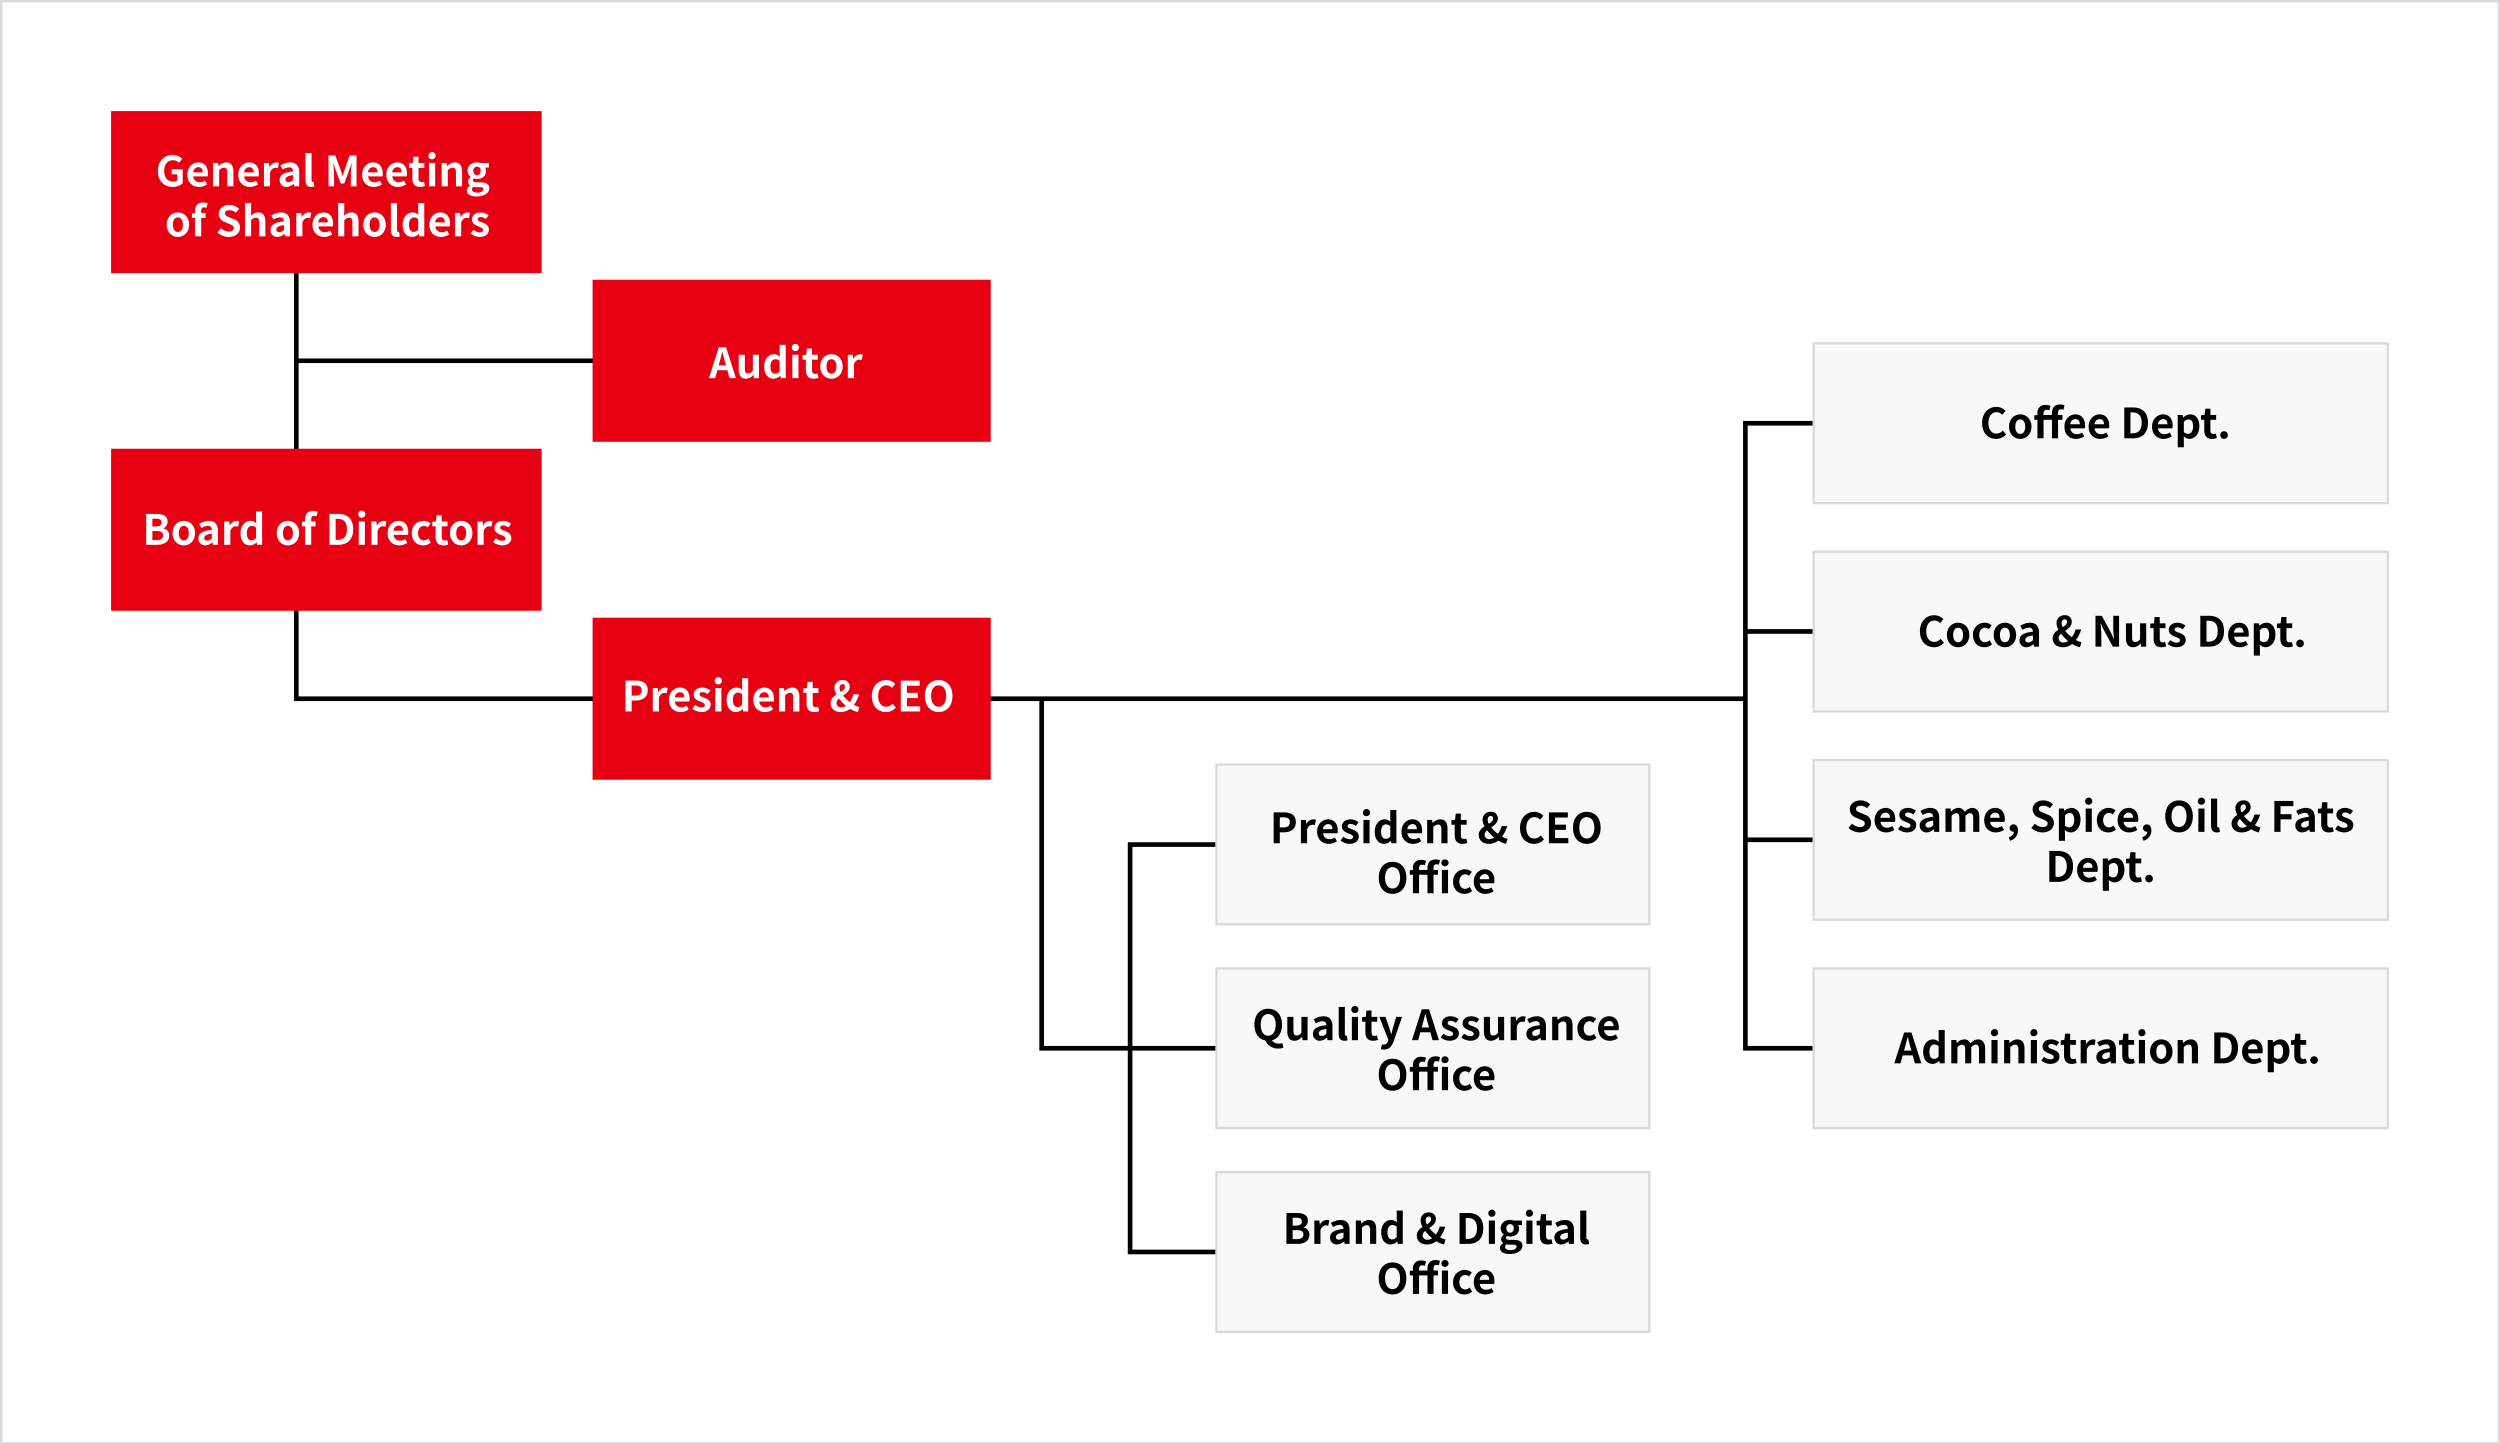 <svg xmlns="http://www.w3.org/2000/svg" width="1080" height="624" viewBox="0 0 1080 624"><defs><clipPath id="a"><path fill="none" d="M0 0h984v527.849H0z"/></clipPath></defs><g fill="#fff" stroke="#d9d9d9"><path d="M0 0h1080v624H0z" stroke="none"/><path fill="none" d="M.5.5h1079v623H.5z"/></g><path fill="none" stroke="#000" stroke-miterlimit="10" stroke-width="2" d="M306 155.849H127m1-86v232h626m86.9 151H754v-270h85.558M450 301.849v151h117m187-90.057h85.557m-85.557-90h85.557"/><path fill="#e70012" d="M48 48h186v69.999H48z"/><g clip-path="url(#a)" fill="#fff" transform="translate(48 48)"><path d="M20.215 25.9c0-4.393 2.845-6.968 6.392-6.968a5.606 5.606 0 0 1 4.123 1.708l-1.4 1.693a3.571 3.571 0 0 0-2.63-1.117c-2.213 0-3.762 1.729-3.762 4.591 0 2.9 1.332 4.646 3.961 4.646a2.667 2.667 0 0 0 1.656-.5V27.32h-2.362v-2.179h4.735v6.014a6.27 6.27 0 0 1-4.321 1.6c-3.62 0-6.392-2.412-6.392-6.86m12.725 1.569c0-3.259 2.305-5.294 4.7-5.294 2.773 0 4.214 2.035 4.214 4.808a4.965 4.965 0 0 1-.127 1.224h-6.211a2.648 2.648 0 0 0 2.79 2.521 4.152 4.152 0 0 0 2.268-.7l.9 1.62a6.344 6.344 0 0 1-3.511 1.116c-2.827 0-5.024-1.963-5.024-5.293m6.644-1.026c0-1.351-.611-2.215-1.908-2.215a2.268 2.268 0 0 0-2.2 2.215Zm4.445-4.017h2.161l.2 1.332h.054a4.646 4.646 0 0 1 3.277-1.584c2.178 0 3.115 1.513 3.115 4.051v6.284h-2.649v-5.96c0-1.566-.432-2.106-1.423-2.106a2.834 2.834 0 0 0-2.088 1.134v6.932h-2.647Zm10.907 5.041c0-3.259 2.305-5.294 4.7-5.294 2.772 0 4.213 2.035 4.213 4.808a4.975 4.975 0 0 1-.126 1.224h-6.211a2.649 2.649 0 0 0 2.789 2.521 4.155 4.155 0 0 0 2.268-.7l.9 1.62a6.344 6.344 0 0 1-3.511 1.116c-2.827 0-5.025-1.963-5.025-5.293m6.645-1.026c0-1.351-.612-2.215-1.908-2.215a2.269 2.269 0 0 0-2.2 2.215Zm4.447-4.017h2.16l.2 1.782h.054a3.493 3.493 0 0 1 2.862-2.034 2.857 2.857 0 0 1 1.189.216l-.45 2.287a3.378 3.378 0 0 0-1.063-.162c-.792 0-1.746.521-2.305 1.98v6.014h-2.647Zm6.787 7.346c0-2.161 1.746-3.3 5.815-3.727-.054-.991-.486-1.747-1.729-1.747a5.7 5.7 0 0 0-2.773.955l-.954-1.75a8.048 8.048 0 0 1 4.214-1.332c2.556 0 3.871 1.53 3.871 4.447v5.888h-2.161l-.18-1.08h-.072a4.747 4.747 0 0 1-3.042 1.335 2.864 2.864 0 0 1-2.988-2.989m5.815-.072v-2.035c-2.467.306-3.295.99-3.295 1.89 0 .793.558 1.135 1.332 1.135a2.739 2.739 0 0 0 1.963-.99m5.325-.018V18.138H86.6v11.649c0 .613.271.811.523.811a1.5 1.5 0 0 0 .36-.036l.324 1.962a3.519 3.519 0 0 1-1.369.234c-1.836 0-2.484-1.206-2.484-3.079m9.97-10.515h2.953l2.269 6.248c.288.828.54 1.71.81 2.557h.09c.288-.847.522-1.729.81-2.557l2.214-6.248h2.954v13.342h-2.431v-5.564c0-1.26.2-3.115.342-4.376h-.09l-1.08 3.134-2.053 5.6h-1.53l-2.071-5.6-1.062-3.134h-.072c.126 1.261.342 3.116.342 4.376v5.564h-2.395Zm14.525 8.3c0-3.259 2.305-5.294 4.7-5.294 2.773 0 4.214 2.035 4.214 4.808a4.965 4.965 0 0 1-.127 1.224h-6.211a2.648 2.648 0 0 0 2.79 2.521 4.152 4.152 0 0 0 2.268-.7l.9 1.62a6.344 6.344 0 0 1-3.511 1.116c-2.827 0-5.024-1.963-5.024-5.293m6.644-1.026c0-1.351-.611-2.215-1.908-2.215a2.268 2.268 0 0 0-2.2 2.215Zm3.815 1.024c0-3.259 2.305-5.294 4.7-5.294 2.773 0 4.214 2.035 4.214 4.808a4.965 4.965 0 0 1-.127 1.224h-6.211a2.648 2.648 0 0 0 2.79 2.521 4.152 4.152 0 0 0 2.268-.7l.9 1.62a6.344 6.344 0 0 1-3.511 1.116c-2.827 0-5.024-1.963-5.024-5.293m6.644-1.026c0-1.351-.611-2.215-1.908-2.215a2.268 2.268 0 0 0-2.2 2.215Zm4.607 2.536v-4.465h-1.423v-1.963l1.567-.126.306-2.718h2.2v2.718h2.486v2.089H132.8v4.465c0 1.152.469 1.692 1.37 1.692a2.955 2.955 0 0 0 .99-.215l.431 1.926a6.514 6.514 0 0 1-2.124.378c-2.4 0-3.313-1.53-3.313-3.781m6.969-9.632a1.542 1.542 0 1 1 1.549 1.459 1.42 1.42 0 0 1-1.549-1.459m.216 3.079h2.647v10.083h-2.647Zm5.472 0h2.16l.2 1.332h.054a4.648 4.648 0 0 1 3.277-1.584c2.178 0 3.115 1.513 3.115 4.051v6.284h-2.647v-5.96c0-1.566-.432-2.106-1.423-2.106a2.834 2.834 0 0 0-2.088 1.134v6.932h-2.646Zm10.872 11.865a2.447 2.447 0 0 1 1.44-2.087v-.092a1.909 1.909 0 0 1-.917-1.692 2.468 2.468 0 0 1 1.133-1.89v-.073a3.3 3.3 0 0 1-1.349-2.647c0-2.357 1.925-3.636 4.068-3.636a4.771 4.771 0 0 1 1.513.252h3.637v1.945H161.5a2.662 2.662 0 0 1 .451 1.53c0 2.269-1.729 3.422-3.89 3.422a4.3 4.3 0 0 1-1.3-.235 1.029 1.029 0 0 0-.432.865c0 .54.4.827 1.584.827h1.71c2.432 0 3.764.757 3.764 2.521 0 2.035-2.125 3.583-5.492 3.583-2.376 0-4.213-.809-4.213-2.593m7.166-.541c0-.718-.594-.9-1.674-.9h-1.224a5.692 5.692 0 0 1-1.4-.144 1.489 1.489 0 0 0-.648 1.17c0 .847.936 1.333 2.394 1.333 1.513 0 2.557-.667 2.557-1.46m-1.206-7.94a1.6 1.6 0 1 0-3.169 0c0 1.207.7 1.874 1.584 1.874s1.585-.667 1.585-1.874M24.012 49.064c0-3.35 2.323-5.294 4.843-5.294s4.845 1.944 4.845 5.294-2.323 5.293-4.844 5.293-4.843-1.944-4.843-5.293m6.986 0c0-1.891-.774-3.134-2.143-3.134s-2.142 1.243-2.142 3.134c0 1.908.774 3.133 2.142 3.133S31 50.972 31 49.064m5.271-2.953h-1.352v-1.963l1.352-.108v-.828c0-2.107.972-3.727 3.511-3.727a5.751 5.751 0 0 1 1.908.342l-.49 1.963a2.855 2.855 0 0 0-1.063-.216c-.792 0-1.224.468-1.224 1.584v.864h1.89v2.089h-1.89V54.1h-2.642Zm9.666 6.302 1.529-1.837a5.239 5.239 0 0 0 3.385 1.477c1.387 0 2.125-.594 2.125-1.531 0-.99-.81-1.3-2-1.8l-1.782-.756a3.861 3.861 0 0 1-2.7-3.583c0-2.179 1.909-3.854 4.61-3.854a5.913 5.913 0 0 1 4.177 1.711l-1.35 1.674a4.255 4.255 0 0 0-2.827-1.1c-1.171 0-1.909.522-1.909 1.4 0 .954.937 1.3 2.07 1.746l1.748.738a3.681 3.681 0 0 1 2.682 3.619c0 2.179-1.819 4.033-4.9 4.033a7.1 7.1 0 0 1-4.861-1.944m11.9-12.669h2.647v3.619l-.126 1.891a4.584 4.584 0 0 1 3.169-1.477c2.178 0 3.115 1.513 3.115 4.051V54.1h-2.647v-5.96c0-1.566-.432-2.106-1.423-2.106a2.833 2.833 0 0 0-2.088 1.135V54.1h-2.647Zm11.017 11.632c0-2.161 1.746-3.3 5.815-3.727-.054-.991-.486-1.747-1.729-1.747a5.7 5.7 0 0 0-2.773.955l-.954-1.75a8.048 8.048 0 0 1 4.214-1.332c2.556 0 3.871 1.53 3.871 4.447v5.888h-2.161l-.18-1.08h-.072a4.747 4.747 0 0 1-3.043 1.332 2.864 2.864 0 0 1-2.988-2.989m5.815-.072v-2.032c-2.467.306-3.295.99-3.295 1.89 0 .793.558 1.135 1.332 1.135a2.739 2.739 0 0 0 1.963-.99m5.326-7.275h2.16l.2 1.782h.048a3.493 3.493 0 0 1 2.863-2.034 2.857 2.857 0 0 1 1.189.216l-.45 2.287a3.378 3.378 0 0 0-1.063-.162c-.792 0-1.746.521-2.305 1.98V54.1h-2.642Zm7.001 5.042c0-3.259 2.305-5.294 4.7-5.294 2.772 0 4.213 2.035 4.213 4.808a4.975 4.975 0 0 1-.126 1.224h-6.211a2.649 2.649 0 0 0 2.791 2.521 4.155 4.155 0 0 0 2.268-.7l.9 1.62a6.344 6.344 0 0 1-3.511 1.116c-2.827 0-5.025-1.963-5.025-5.293m6.645-1.026c0-1.351-.612-2.215-1.908-2.215a2.269 2.269 0 0 0-2.2 2.215Zm4.445-8.303h2.646v3.619l-.125 1.891a4.584 4.584 0 0 1 3.168-1.477c2.179 0 3.116 1.513 3.116 4.051V54.1h-2.648v-5.96c0-1.566-.431-2.106-1.422-2.106a2.834 2.834 0 0 0-2.089 1.135V54.1h-2.646Zm10.89 9.327c0-3.35 2.322-5.294 4.843-5.294s4.843 1.944 4.843 5.294-2.322 5.293-4.843 5.293-4.843-1.944-4.843-5.293m6.986 0c0-1.891-.774-3.134-2.143-3.134s-2.142 1.243-2.142 3.134c0 1.908.773 3.133 2.142 3.133s2.143-1.225 2.143-3.133m4.912 2.214V39.737h2.646v11.649c0 .613.271.811.523.811a1.5 1.5 0 0 0 .36-.036l.324 1.962a3.519 3.519 0 0 1-1.369.234c-1.836 0-2.484-1.206-2.484-3.079m5.094-2.213c0-3.278 2.052-5.294 4.231-5.294a3.47 3.47 0 0 1 2.557 1.1l-.09-1.585v-3.548h2.628v14.368h-2.143l-.2-1.044h-.072a4.188 4.188 0 0 1-2.791 1.3c-2.5 0-4.123-1.981-4.123-5.293m6.7 2.07v-4.43a2.725 2.725 0 0 0-1.891-.756c-1.134 0-2.088 1.081-2.088 3.1 0 2.089.755 3.133 2.088 3.133a2.3 2.3 0 0 0 1.891-1.044m4.839-2.078c0-3.259 2.3-5.294 4.7-5.294 2.772 0 4.213 2.035 4.213 4.808a4.974 4.974 0 0 1-.126 1.224h-6.212a2.649 2.649 0 0 0 2.791 2.521 4.155 4.155 0 0 0 2.268-.7l.9 1.62a6.344 6.344 0 0 1-3.511 1.116c-2.827 0-5.025-1.963-5.025-5.293m6.645-1.026c0-1.351-.612-2.215-1.908-2.215a2.269 2.269 0 0 0-2.2 2.215Zm4.447-4.018h2.16l.2 1.782h.05a3.493 3.493 0 0 1 2.863-2.034 2.857 2.857 0 0 1 1.189.216l-.45 2.287a3.378 3.378 0 0 0-1.063-.162c-.792 0-1.746.521-2.305 1.98V54.1h-2.644Zm6.749 8.913 1.206-1.657a4.379 4.379 0 0 0 2.7 1.1c1.009 0 1.458-.431 1.458-1.062 0-.756-1.044-1.1-2.106-1.513-1.279-.485-2.7-1.26-2.7-2.952 0-1.8 1.458-3.079 3.762-3.079a5.588 5.588 0 0 1 3.421 1.242l-1.188 1.6a3.747 3.747 0 0 0-2.16-.865c-.918 0-1.351.4-1.351.973 0 .738.936 1.008 2 1.4 1.332.5 2.809 1.17 2.809 3.043 0 1.765-1.387 3.187-4.016 3.187a6.4 6.4 0 0 1-3.835-1.422"/></g><path fill="#e70012" d="M48 193.85h186v69.999H48z"/><g clip-path="url(#a)" fill="#fff" transform="translate(48 48)"><path d="M15.157 174.013h4.412c2.736 0 4.825.81 4.825 3.295a3.025 3.025 0 0 1-1.819 2.881v.09a3.028 3.028 0 0 1 2.5 3.151c0 2.683-2.233 3.925-5.168 3.925h-4.75Zm4.213 5.437c1.693 0 2.431-.684 2.431-1.746 0-1.171-.792-1.638-2.4-1.638h-1.579v3.384Zm.306 5.852c1.819 0 2.81-.648 2.81-2.034 0-1.3-.973-1.855-2.81-1.855h-1.854v3.887Zm6.893-2.988c0-3.35 2.322-5.294 4.843-5.294s4.843 1.944 4.843 5.294-2.322 5.293-4.843 5.293-4.843-1.944-4.843-5.293m6.986 0c0-1.891-.774-3.134-2.143-3.134s-2.142 1.243-2.142 3.134c0 1.908.773 3.133 2.142 3.133s2.143-1.225 2.143-3.133m4.156 2.304c0-2.161 1.746-3.3 5.815-3.727-.054-.991-.486-1.747-1.729-1.747a5.7 5.7 0 0 0-2.773.955l-.954-1.747a8.048 8.048 0 0 1 4.214-1.332c2.556 0 3.871 1.53 3.871 4.447v5.888h-2.161l-.18-1.08h-.072a4.747 4.747 0 0 1-3.043 1.332 2.864 2.864 0 0 1-2.988-2.989m5.815-.072v-2.035c-2.467.306-3.3.99-3.3 1.89 0 .793.558 1.135 1.332 1.135a2.739 2.739 0 0 0 1.963-.99m5.332-7.274h2.16l.2 1.782h.054a3.493 3.493 0 0 1 2.863-2.034 2.854 2.854 0 0 1 1.189.216l-.449 2.287a3.382 3.382 0 0 0-1.063-.162c-.793 0-1.747.521-2.305 1.98v6.014h-2.649Zm7.055 5.042c0-3.278 2.052-5.294 4.231-5.294a3.47 3.47 0 0 1 2.557 1.1l-.09-1.585v-3.546h2.628v14.368h-2.143l-.2-1.044h-.072a4.188 4.188 0 0 1-2.791 1.3c-2.5 0-4.123-1.981-4.123-5.293m6.7 2.07v-4.43a2.725 2.725 0 0 0-1.891-.756c-1.134 0-2.088 1.081-2.088 3.1 0 2.089.755 3.133 2.088 3.133a2.3 2.3 0 0 0 1.891-1.044m8.927-2.079c0-3.35 2.323-5.294 4.843-5.294s4.844 1.944 4.844 5.294-2.323 5.293-4.844 5.293-4.843-1.944-4.843-5.293m6.986 0c0-1.891-.774-3.134-2.143-3.134s-2.142 1.243-2.142 3.134c0 1.908.774 3.133 2.142 3.133s2.143-1.225 2.143-3.133m5.272-2.953h-1.351V177.4l1.351-.108v-.828c0-2.107.973-3.727 3.512-3.727a5.756 5.756 0 0 1 1.908.342l-.486 1.963a2.855 2.855 0 0 0-1.063-.216c-.792 0-1.224.468-1.224 1.584v.864h1.89v2.089h-1.89v7.994H83.79Zm10.548-5.348h3.655c4.069 0 6.59 2.124 6.59 6.626 0 4.483-2.521 6.716-6.446 6.716h-3.8Zm3.493 11.2c2.484 0 4.033-1.332 4.033-4.573 0-3.259-1.549-4.484-4.033-4.484H97v9.057Zm8.927-11.02a1.541 1.541 0 1 1 1.548 1.459 1.42 1.42 0 0 1-1.548-1.459m.216 3.079h2.646v10.083h-2.646Zm5.471 0h2.16l.2 1.782h.054a3.493 3.493 0 0 1 2.863-2.034 2.857 2.857 0 0 1 1.189.216l-.45 2.287a3.378 3.378 0 0 0-1.063-.162c-.792 0-1.746.521-2.305 1.98v6.014h-2.646Zm7.001 5.042c0-3.259 2.305-5.294 4.7-5.294 2.772 0 4.213 2.035 4.213 4.808a4.974 4.974 0 0 1-.126 1.224h-6.212a2.649 2.649 0 0 0 2.791 2.521 4.155 4.155 0 0 0 2.268-.7l.9 1.62a6.344 6.344 0 0 1-3.511 1.116c-2.827 0-5.025-1.963-5.025-5.293m6.645-1.026c0-1.351-.612-2.215-1.908-2.215a2.269 2.269 0 0 0-2.2 2.215Zm3.811 1.024a5.029 5.029 0 0 1 5.15-5.294 4.407 4.407 0 0 1 2.935 1.116l-1.261 1.711a2.294 2.294 0 0 0-1.53-.667c-1.549 0-2.593 1.243-2.593 3.134 0 1.908 1.063 3.133 2.5 3.133a3.136 3.136 0 0 0 1.963-.811l1.062 1.746a5.078 5.078 0 0 1-3.313 1.225c-2.791 0-4.916-1.944-4.916-5.293m10.286 1.512v-4.465h-1.422V177.4l1.567-.126.3-2.718h2.2v2.718h2.485v2.089h-2.483v4.465c0 1.152.468 1.692 1.369 1.692a2.944 2.944 0 0 0 .99-.215l.432 1.926a6.526 6.526 0 0 1-2.125.378c-2.394 0-3.313-1.53-3.313-3.781m6.21-1.514c0-3.35 2.323-5.294 4.843-5.294s4.844 1.944 4.844 5.294-2.323 5.293-4.844 5.293-4.843-1.944-4.843-5.293m6.986 0c0-1.891-.774-3.134-2.143-3.134s-2.142 1.243-2.142 3.134c0 1.908.774 3.133 2.142 3.133s2.143-1.225 2.143-3.133m4.912-5.042h2.161l.2 1.782h.054a3.492 3.492 0 0 1 2.862-2.034 2.854 2.854 0 0 1 1.189.216l-.45 2.287a3.367 3.367 0 0 0-1.062-.162c-.793 0-1.747.521-2.3 1.98v6.014h-2.647Zm6.75 8.913 1.206-1.657a4.379 4.379 0 0 0 2.7 1.1c1.008 0 1.458-.431 1.458-1.062 0-.756-1.044-1.1-2.106-1.513-1.279-.485-2.7-1.26-2.7-2.952 0-1.8 1.459-3.079 3.763-3.079a5.59 5.59 0 0 1 3.421 1.242l-1.188 1.6a3.752 3.752 0 0 0-2.161-.865c-.918 0-1.35.4-1.35.973 0 .738.936 1.008 2 1.4 1.332.5 2.809 1.17 2.809 3.043 0 1.765-1.386 3.187-4.015 3.187a6.394 6.394 0 0 1-3.835-1.422"/></g><path fill="#e70012" d="M256 120.849h172v70H256z"/><g clip-path="url(#a)" fill="#fff" transform="translate(48 48)"><path d="M262.522 102.013h3.133l4.285 13.342h-2.79l-.937-3.421h-4.321l-.937 3.421h-2.7Zm-.054 7.851h3.169l-.4-1.459c-.414-1.387-.774-2.917-1.152-4.357H264a95.985 95.985 0 0 1-1.134 4.357Zm8.657 1.71v-6.3h2.646v5.96c0 1.548.433 2.107 1.406 2.107a2.43 2.43 0 0 0 2.052-1.261v-6.806h2.647v10.083h-2.161l-.2-1.44h-.072a4.046 4.046 0 0 1-3.205 1.692c-2.178 0-3.115-1.512-3.115-4.033m11-1.262c0-3.278 2.052-5.294 4.231-5.294a3.47 3.47 0 0 1 2.557 1.1l-.09-1.585v-3.546h2.628v14.368h-2.143l-.2-1.044h-.072a4.188 4.188 0 0 1-2.791 1.3c-2.5 0-4.123-1.981-4.123-5.293m6.7 2.07v-4.43a2.725 2.725 0 0 0-1.891-.756c-1.134 0-2.088 1.081-2.088 3.1 0 2.089.755 3.133 2.088 3.133a2.3 2.3 0 0 0 1.891-1.044m5.255-10.2a1.541 1.541 0 1 1 1.548 1.459 1.42 1.42 0 0 1-1.548-1.459m.216 3.079h2.646v10.083h-2.646Zm5.85 6.554v-4.465h-1.423V105.4l1.567-.126.306-2.718h2.2v2.718h2.486v2.089h-2.486v4.465c0 1.152.469 1.692 1.37 1.692a2.955 2.955 0 0 0 .99-.215l.431 1.926a6.514 6.514 0 0 1-2.124.378c-2.4 0-3.313-1.53-3.313-3.781m6.205-1.514c0-3.35 2.323-5.294 4.843-5.294s4.844 1.944 4.844 5.294-2.323 5.293-4.844 5.293-4.843-1.944-4.843-5.293m6.986 0c0-1.891-.774-3.134-2.143-3.134s-2.142 1.243-2.142 3.134c0 1.908.774 3.133 2.142 3.133s2.143-1.225 2.143-3.133m4.912-5.042h2.161l.2 1.782h.054a3.492 3.492 0 0 1 2.862-2.034 2.853 2.853 0 0 1 1.189.216l-.45 2.287a3.367 3.367 0 0 0-1.062-.162c-.793 0-1.747.521-2.305 1.98v6.014h-2.647Z"/></g><path fill="#e70012" d="M256 266.849h172v70H256z"/><g clip-path="url(#a)" fill="#fff" transform="translate(48 48)"><path d="M222.211 246.013h4.375c2.954 0 5.222 1.044 5.222 4.195 0 3.043-2.287 4.411-5.148 4.411h-1.785v4.736h-2.664Zm4.268 6.5c1.836 0 2.718-.774 2.718-2.305 0-1.549-.972-2.071-2.809-2.071h-1.513v4.376Zm7.521-3.241h2.161l.2 1.782h.054a3.492 3.492 0 0 1 2.862-2.034 2.853 2.853 0 0 1 1.189.216l-.45 2.287a3.367 3.367 0 0 0-1.062-.162c-.793 0-1.747.521-2.305 1.98v6.014H234Zm7 5.042c0-3.259 2.305-5.294 4.7-5.294 2.773 0 4.214 2.035 4.214 4.808a4.966 4.966 0 0 1-.127 1.224h-6.211a2.648 2.648 0 0 0 2.79 2.521 4.152 4.152 0 0 0 2.268-.7l.9 1.62a6.344 6.344 0 0 1-3.511 1.116c-2.827 0-5.024-1.963-5.024-5.293m6.644-1.026c0-1.351-.611-2.215-1.908-2.215a2.268 2.268 0 0 0-2.2 2.215Zm3.494 4.895 1.206-1.657a4.379 4.379 0 0 0 2.7 1.1c1.009 0 1.458-.431 1.458-1.062 0-.756-1.044-1.1-2.106-1.513-1.279-.485-2.7-1.26-2.7-2.952 0-1.8 1.458-3.079 3.762-3.079a5.588 5.588 0 0 1 3.421 1.242l-1.188 1.6a3.747 3.747 0 0 0-2.16-.865c-.918 0-1.351.4-1.351.973 0 .738.936 1.008 2 1.4 1.332.5 2.809 1.17 2.809 3.043 0 1.765-1.387 3.187-4.016 3.187a6.4 6.4 0 0 1-3.835-1.422m9.648-11.987a1.541 1.541 0 1 1 1.548 1.459 1.42 1.42 0 0 1-1.548-1.459m.216 3.079h2.646v10.083H261Zm4.899 5.042c0-3.278 2.052-5.294 4.231-5.294a3.47 3.47 0 0 1 2.557 1.1l-.09-1.585v-3.546h2.628v14.368h-2.146l-.2-1.044h-.072a4.188 4.188 0 0 1-2.791 1.3c-2.5 0-4.123-1.981-4.123-5.293m6.7 2.07v-4.43a2.725 2.725 0 0 0-1.891-.756c-1.134 0-2.088 1.081-2.088 3.1 0 2.089.755 3.133 2.088 3.133a2.3 2.3 0 0 0 1.891-1.044m4.839-2.079c0-3.259 2.3-5.294 4.7-5.294 2.772 0 4.213 2.035 4.213 4.808a4.975 4.975 0 0 1-.126 1.224h-6.212a2.649 2.649 0 0 0 2.791 2.521 4.155 4.155 0 0 0 2.268-.7l.9 1.62a6.344 6.344 0 0 1-3.511 1.116c-2.827 0-5.025-1.963-5.025-5.293m6.645-1.026c0-1.351-.612-2.215-1.908-2.215a2.269 2.269 0 0 0-2.2 2.215Zm4.446-4.018h2.16l.2 1.332h.054a4.65 4.65 0 0 1 3.277-1.584c2.179 0 3.116 1.513 3.116 4.051v6.284h-2.648V253.4c0-1.566-.431-2.106-1.422-2.106a2.836 2.836 0 0 0-2.089 1.134v6.932h-2.646Zm11.917 6.554v-4.465h-1.423V249.4l1.566-.126.306-2.718h2.2v2.718h2.485v2.089h-2.485v4.465c0 1.152.468 1.692 1.369 1.692a2.955 2.955 0 0 0 .99-.215l.431 1.926a6.514 6.514 0 0 1-2.124.378c-2.394 0-3.312-1.53-3.312-3.781m10.382-.002c0-1.855 1.17-2.935 2.5-3.781a6.288 6.288 0 0 1-.847-2.881 3.331 3.331 0 0 1 3.494-3.385 2.807 2.807 0 0 1 3.1 2.9c0 1.764-1.44 2.863-2.862 3.853a16.838 16.838 0 0 0 2.881 2.773 10.031 10.031 0 0 0 1.637-3.385h2.4a14.077 14.077 0 0 1-2.251 4.573 7.989 7.989 0 0 0 2.377.955l-.648 2.16a10.674 10.674 0 0 1-3.332-1.4 6.445 6.445 0 0 1-4.086 1.4c-2.791 0-4.358-1.71-4.358-3.781m4.682 1.747a3.555 3.555 0 0 0 1.944-.667 18.822 18.822 0 0 1-3.007-3.114 2.559 2.559 0 0 0-1.1 1.872 1.948 1.948 0 0 0 2.161 1.909m-.343-6.626c1.045-.631 1.854-1.278 1.854-2.251 0-.666-.3-1.152-.99-1.152-.792 0-1.35.63-1.35 1.62a4.161 4.161 0 0 0 .486 1.783m13.478 1.798c0-4.392 2.827-6.967 6.194-6.967a5.439 5.439 0 0 1 3.908 1.711l-1.387 1.692a3.512 3.512 0 0 0-2.467-1.117c-2.017 0-3.529 1.729-3.529 4.591 0 2.9 1.369 4.647 3.475 4.647a3.672 3.672 0 0 0 2.755-1.315l1.4 1.655a5.39 5.39 0 0 1-4.25 1.964c-3.367 0-6.1-2.412-6.1-6.861m12.494-6.733h8.174v2.232H343.8v3.08h4.682v2.232H343.8v3.565h5.708v2.233h-8.372Zm10.403 6.626c0-4.34 2.43-6.86 5.96-6.86s5.959 2.539 5.959 6.86-2.431 6.968-5.959 6.968-5.96-2.647-5.96-6.968m9.2 0c0-2.863-1.26-4.573-3.24-4.573s-3.241 1.71-3.241 4.573c0 2.845 1.26 4.663 3.241 4.663s3.24-1.818 3.24-4.663"/></g><path fill="#f8f8f8" d="M783.5 148.349h248v69h-248z"/><path d="M784 148.849h247v68H784Zm-1 69h249v-70H783Z" fill="#d9d9d9"/><g clip-path="url(#a)" transform="translate(48 48)"><path d="M808.266 134.746c0-4.392 2.827-6.967 6.194-6.967a5.435 5.435 0 0 1 3.907 1.711l-1.386 1.692a3.514 3.514 0 0 0-2.467-1.117c-2.017 0-3.529 1.729-3.529 4.591 0 2.9 1.368 4.647 3.475 4.647a3.674 3.674 0 0 0 2.755-1.315l1.4 1.655a5.387 5.387 0 0 1-4.249 1.964c-3.367 0-6.1-2.412-6.1-6.861m11.646 1.568c0-3.35 2.322-5.294 4.843-5.294s4.844 1.944 4.844 5.294-2.323 5.293-4.844 5.293-4.843-1.944-4.843-5.293m6.986 0c0-1.891-.774-3.134-2.143-3.134s-2.142 1.243-2.142 3.134c0 1.908.774 3.133 2.142 3.133s2.143-1.225 2.143-3.133m11.556-2.953h-3.637v7.994h-2.647v-7.994h-1.35V131.4l1.35-.108v-.7a3.309 3.309 0 0 1 3.638-3.655 5.583 5.583 0 0 1 2.016.378l-.486 1.962a2.741 2.741 0 0 0-1.224-.252c-.775 0-1.3.523-1.3 1.567v.684h3.637v-.81c0-2.107.973-3.727 3.493-3.727a5.779 5.779 0 0 1 1.927.342l-.486 1.963a2.944 2.944 0 0 0-1.08-.216c-.793 0-1.225.468-1.225 1.584v.864h1.909v2.089h-1.909v7.994h-2.629Zm5.38 2.953c0-3.259 2.3-5.294 4.7-5.294 2.773 0 4.213 2.035 4.213 4.808a4.973 4.973 0 0 1-.126 1.224h-6.212a2.65 2.65 0 0 0 2.791 2.521 4.16 4.16 0 0 0 2.269-.7l.9 1.62a6.344 6.344 0 0 1-3.511 1.116c-2.827 0-5.024-1.963-5.024-5.293m6.644-1.026c0-1.351-.612-2.215-1.908-2.215a2.269 2.269 0 0 0-2.2 2.215Zm3.814 1.024c0-3.259 2.3-5.294 4.7-5.294 2.773 0 4.213 2.035 4.213 4.808a4.973 4.973 0 0 1-.126 1.224h-6.212a2.65 2.65 0 0 0 2.791 2.521 4.16 4.16 0 0 0 2.269-.7l.9 1.62a6.344 6.344 0 0 1-3.511 1.116c-2.827 0-5.024-1.963-5.024-5.293m6.644-1.026c0-1.351-.612-2.215-1.908-2.215a2.269 2.269 0 0 0-2.2 2.215Zm8.746-7.277h3.655c4.069 0 6.59 2.124 6.59 6.626 0 4.483-2.521 6.716-6.446 6.716h-3.8Zm3.493 11.2c2.485 0 4.033-1.332 4.033-4.573 0-3.259-1.548-4.484-4.033-4.484h-.828v9.057Zm8.512-2.899c0-3.259 2.3-5.294 4.7-5.294 2.773 0 4.213 2.035 4.213 4.808a4.974 4.974 0 0 1-.126 1.224h-6.212a2.65 2.65 0 0 0 2.791 2.521 4.161 4.161 0 0 0 2.269-.7l.9 1.62a6.344 6.344 0 0 1-3.511 1.116c-2.827 0-5.024-1.963-5.024-5.293m6.644-1.026c0-1.351-.612-2.215-1.908-2.215a2.269 2.269 0 0 0-2.2 2.215Zm4.445-4.018h2.161l.2 1.044h.054a4.785 4.785 0 0 1 2.971-1.3c2.485 0 3.961 2.034 3.961 5.132 0 3.457-2.071 5.455-4.285 5.455a3.748 3.748 0 0 1-2.5-1.1l.09 1.658v3.06h-2.647Zm6.626 4.915c0-1.926-.612-2.988-2-2.988a2.776 2.776 0 0 0-1.98 1.044v4.429a2.746 2.746 0 0 0 1.818.756c1.225 0 2.161-1.044 2.161-3.241m4.841 1.639v-4.465h-1.423V131.4l1.567-.126.306-2.718h2.2v2.718h2.485v2.089h-2.485v4.465c0 1.152.469 1.692 1.369 1.692a2.945 2.945 0 0 0 .99-.215l.432 1.926a6.515 6.515 0 0 1-2.124.378c-2.4 0-3.313-1.53-3.313-3.781m6.89 2.05a1.649 1.649 0 1 1 1.639 1.729 1.645 1.645 0 0 1-1.639-1.729"/></g><path fill="#f8f8f8" d="M783.5 238.349h248v69h-248z"/><path d="M784 238.849h247v68H784Zm-1 69h249v-70H783Z" fill="#d9d9d9"/><g clip-path="url(#a)" transform="translate(48 48)"><path d="M781.413 224.746c0-4.392 2.827-6.967 6.194-6.967a5.434 5.434 0 0 1 3.907 1.711l-1.386 1.692a3.514 3.514 0 0 0-2.467-1.117c-2.017 0-3.529 1.729-3.529 4.591 0 2.9 1.368 4.647 3.475 4.647a3.674 3.674 0 0 0 2.755-1.315l1.4 1.655a5.387 5.387 0 0 1-4.249 1.964c-3.367 0-6.1-2.412-6.1-6.861m11.646 1.568c0-3.35 2.322-5.294 4.843-5.294s4.844 1.944 4.844 5.294-2.323 5.293-4.844 5.293-4.843-1.944-4.843-5.293m6.986 0c0-1.891-.774-3.134-2.143-3.134s-2.142 1.243-2.142 3.134c0 1.908.774 3.133 2.142 3.133s2.143-1.225 2.143-3.133m4.282 0a5.029 5.029 0 0 1 5.15-5.294 4.4 4.4 0 0 1 2.934 1.116l-1.26 1.711a2.3 2.3 0 0 0-1.53-.667c-1.549 0-2.593 1.243-2.593 3.134 0 1.908 1.062 3.133 2.5 3.133a3.136 3.136 0 0 0 1.963-.811l1.062 1.746a5.08 5.08 0 0 1-3.313 1.225c-2.791 0-4.916-1.944-4.916-5.293m8.949 0c0-3.35 2.322-5.294 4.843-5.294s4.844 1.944 4.844 5.294-2.323 5.293-4.844 5.293-4.843-1.944-4.843-5.293m6.986 0c0-1.891-.774-3.134-2.143-3.134s-2.142 1.243-2.142 3.134c0 1.908.774 3.133 2.142 3.133s2.143-1.225 2.143-3.133m4.157 2.304c0-2.161 1.746-3.3 5.815-3.727-.054-.991-.486-1.747-1.729-1.747a5.7 5.7 0 0 0-2.772.955l-.955-1.747a8.05 8.05 0 0 1 4.214-1.332c2.556 0 3.871 1.53 3.871 4.447v5.888h-2.16l-.18-1.08h-.072a4.745 4.745 0 0 1-3.043 1.332 2.864 2.864 0 0 1-2.988-2.989m5.815-.072v-2.035c-2.467.306-3.3.99-3.3 1.89 0 .793.558 1.135 1.333 1.135a2.739 2.739 0 0 0 1.962-.99m8.534-.72c0-1.855 1.17-2.935 2.5-3.781a6.288 6.288 0 0 1-.847-2.881 3.331 3.331 0 0 1 3.493-3.385 2.807 2.807 0 0 1 3.1 2.9c0 1.764-1.44 2.863-2.863 3.853a16.874 16.874 0 0 0 2.881 2.773 10.052 10.052 0 0 0 1.639-3.385h2.394a14.073 14.073 0 0 1-2.25 4.573 7.986 7.986 0 0 0 2.376.955l-.648 2.16a10.678 10.678 0 0 1-3.331-1.4 6.446 6.446 0 0 1-4.087 1.4c-2.791 0-4.357-1.71-4.357-3.781m4.681 1.747a3.558 3.558 0 0 0 1.945-.667 18.822 18.822 0 0 1-3.007-3.114 2.559 2.559 0 0 0-1.1 1.872 1.947 1.947 0 0 0 2.16 1.909m-.342-6.626c1.044-.631 1.854-1.278 1.854-2.251 0-.666-.306-1.152-.99-1.152-.792 0-1.35.63-1.35 1.62a4.161 4.161 0 0 0 .486 1.783m14.149-4.935h2.719l3.871 7.112 1.332 2.881h.09c-.126-1.387-.342-3.151-.342-4.664v-5.329h2.521v13.342h-2.7l-3.853-7.13-1.35-2.863h-.091c.126 1.44.325 3.115.325 4.645v5.348h-2.521Zm13.158 9.561v-6.3h2.647v5.96c0 1.548.432 2.107 1.4 2.107a2.433 2.433 0 0 0 2.053-1.261v-6.806h2.646v10.083h-2.16l-.2-1.44h-.072a4.046 4.046 0 0 1-3.2 1.692c-2.179 0-3.115-1.512-3.115-4.033m11.952.25v-4.465h-1.422V221.4l1.567-.126.305-2.718H885v2.718h2.485v2.089H885v4.465c0 1.152.468 1.692 1.369 1.692a2.95 2.95 0 0 0 .99-.215l.432 1.926a6.526 6.526 0 0 1-2.125.378c-2.4 0-3.313-1.53-3.313-3.781m6.016 2.357 1.206-1.657a4.379 4.379 0 0 0 2.7 1.1c1.009 0 1.459-.431 1.459-1.062 0-.756-1.045-1.1-2.107-1.513-1.279-.485-2.7-1.26-2.7-2.952 0-1.8 1.459-3.079 3.763-3.079a5.588 5.588 0 0 1 3.421 1.242l-1.188 1.6a3.752 3.752 0 0 0-2.161-.865c-.918 0-1.35.4-1.35.973 0 .738.936 1.008 2 1.4 1.332.5 2.808 1.17 2.808 3.043 0 1.765-1.386 3.187-4.015 3.187a6.4 6.4 0 0 1-3.835-1.422m14.165-12.167h3.655c4.069 0 6.59 2.124 6.59 6.626 0 4.483-2.521 6.716-6.446 6.716h-3.8Zm3.493 11.2c2.485 0 4.033-1.332 4.033-4.573 0-3.259-1.548-4.484-4.033-4.484h-.828v9.057Zm8.512-2.899c0-3.259 2.3-5.294 4.7-5.294 2.773 0 4.213 2.035 4.213 4.808a4.977 4.977 0 0 1-.126 1.224h-6.212a2.65 2.65 0 0 0 2.791 2.521 4.16 4.16 0 0 0 2.269-.7l.9 1.62a6.344 6.344 0 0 1-3.511 1.116c-2.827 0-5.024-1.963-5.024-5.293m6.644-1.026c0-1.351-.612-2.215-1.908-2.215a2.269 2.269 0 0 0-2.2 2.215Zm4.444-4.018h2.161l.2 1.044h.054a4.786 4.786 0 0 1 2.971-1.3c2.485 0 3.961 2.034 3.961 5.132 0 3.457-2.071 5.455-4.285 5.455a3.748 3.748 0 0 1-2.5-1.1l.09 1.658v3.06h-2.647Zm6.626 4.915c0-1.926-.612-2.988-2-2.988a2.776 2.776 0 0 0-1.98 1.044v4.429a2.746 2.746 0 0 0 1.818.756c1.225 0 2.161-1.044 2.161-3.241m4.842 1.639v-4.465h-1.423V221.4l1.567-.126.306-2.718h2.2v2.718h2.485v2.089h-2.485v4.465c0 1.152.469 1.692 1.369 1.692a2.944 2.944 0 0 0 .99-.215l.432 1.926a6.514 6.514 0 0 1-2.124.378c-2.4 0-3.313-1.53-3.313-3.781m6.889 2.05a1.649 1.649 0 1 1 1.639 1.729 1.645 1.645 0 0 1-1.639-1.729"/></g><path fill="#f8f8f8" d="M783.5 328.349h248v69h-248z"/><path d="M784 328.849h247v68H784Zm-1 69h249v-70H783Z" fill="#d9d9d9"/><g clip-path="url(#a)" transform="translate(48 48)"><path d="m750.548 309.663 1.53-1.837a5.239 5.239 0 0 0 3.386 1.477c1.386 0 2.124-.594 2.124-1.531 0-.99-.811-1.3-2-1.8l-1.783-.756a3.861 3.861 0 0 1-2.7-3.583c0-2.179 1.909-3.854 4.609-3.854a5.917 5.917 0 0 1 4.178 1.711l-1.351 1.674a4.25 4.25 0 0 0-2.827-1.1c-1.17 0-1.908.522-1.908 1.4 0 .954.936 1.3 2.071 1.746l1.746.738a3.681 3.681 0 0 1 2.683 3.619c0 2.179-1.819 4.033-4.9 4.033a7.1 7.1 0 0 1-4.861-1.944m11.27-3.342c0-3.259 2.3-5.294 4.7-5.294 2.773 0 4.213 2.035 4.213 4.808a4.973 4.973 0 0 1-.126 1.224h-6.212a2.65 2.65 0 0 0 2.791 2.521 4.161 4.161 0 0 0 2.269-.7l.9 1.62a6.344 6.344 0 0 1-3.511 1.116c-2.827 0-5.024-1.963-5.024-5.293m6.644-1.026c0-1.351-.612-2.215-1.908-2.215a2.269 2.269 0 0 0-2.2 2.215Zm3.491 4.895 1.206-1.657a4.379 4.379 0 0 0 2.7 1.1c1.009 0 1.459-.431 1.459-1.062 0-.756-1.045-1.1-2.107-1.513-1.279-.485-2.7-1.26-2.7-2.952 0-1.8 1.459-3.079 3.763-3.079a5.588 5.588 0 0 1 3.421 1.242l-1.188 1.6a3.753 3.753 0 0 0-2.161-.865c-.918 0-1.35.4-1.35.973 0 .738.936 1.008 2 1.4 1.332.5 2.808 1.17 2.808 3.043 0 1.765-1.386 3.187-4.015 3.187a6.4 6.4 0 0 1-3.835-1.422m9.359-1.562c0-2.161 1.746-3.3 5.815-3.727-.054-.991-.486-1.747-1.729-1.747a5.7 5.7 0 0 0-2.772.955l-.955-1.747a8.051 8.051 0 0 1 4.214-1.332c2.556 0 3.871 1.53 3.871 4.447v5.888h-2.161l-.18-1.08h-.072a4.745 4.745 0 0 1-3.043 1.332 2.864 2.864 0 0 1-2.988-2.989m5.815-.072v-2.035c-2.467.306-3.295.99-3.295 1.89 0 .793.558 1.135 1.333 1.135a2.739 2.739 0 0 0 1.962-.99m5.327-7.274h2.161l.2 1.351h.054a4.242 4.242 0 0 1 3.1-1.6 2.745 2.745 0 0 1 2.773 1.765 4.468 4.468 0 0 1 3.2-1.765c2.143 0 3.134 1.513 3.134 4.051v6.284h-2.647v-5.96c0-1.566-.451-2.106-1.405-2.106a2.941 2.941 0 0 0-1.944 1.134v6.932h-2.629v-5.96c0-1.566-.468-2.106-1.423-2.106a2.873 2.873 0 0 0-1.926 1.134v6.932h-2.647Zm16.721 5.042c0-3.259 2.305-5.294 4.7-5.294 2.773 0 4.213 2.035 4.213 4.808a4.977 4.977 0 0 1-.126 1.224h-6.212a2.65 2.65 0 0 0 2.791 2.521 4.16 4.16 0 0 0 2.269-.7l.9 1.62a6.344 6.344 0 0 1-3.511 1.116c-2.827 0-5.024-1.963-5.024-5.293m6.644-1.026c0-1.351-.612-2.215-1.908-2.215a2.269 2.269 0 0 0-2.2 2.215Zm3.976 8.459c1.4-.521 2.179-1.458 2.161-2.467h-.162a1.554 1.554 0 0 1-1.657-1.566 1.594 1.594 0 0 1 1.711-1.567c1.224 0 1.908.973 1.908 2.612a4.52 4.52 0 0 1-3.4 4.428Zm9.738-4.086 1.53-1.837a5.24 5.24 0 0 0 3.386 1.477c1.386 0 2.124-.594 2.124-1.531 0-.99-.811-1.3-2-1.8l-1.783-.756a3.861 3.861 0 0 1-2.7-3.583c0-2.179 1.909-3.854 4.609-3.854a5.917 5.917 0 0 1 4.178 1.711l-1.351 1.674a4.25 4.25 0 0 0-2.827-1.1c-1.17 0-1.908.522-1.908 1.4 0 .954.936 1.3 2.071 1.746l1.746.738a3.681 3.681 0 0 1 2.683 3.619c0 2.179-1.819 4.033-4.9 4.033a7.1 7.1 0 0 1-4.861-1.944m11.901-8.384h2.161l.2 1.044h.054a4.786 4.786 0 0 1 2.971-1.3c2.485 0 3.961 2.034 3.961 5.132 0 3.457-2.071 5.455-4.285 5.455a3.748 3.748 0 0 1-2.5-1.1l.09 1.658v3.06h-2.647Zm6.626 4.915c0-1.926-.612-2.988-2-2.988a2.776 2.776 0 0 0-1.98 1.044v4.429a2.746 2.746 0 0 0 1.818.756c1.225 0 2.161-1.044 2.161-3.241m4.746-7.994a1.542 1.542 0 1 1 1.549 1.459 1.42 1.42 0 0 1-1.549-1.459m.216 3.079h2.647v10.083h-2.647Zm4.846 5.042a5.029 5.029 0 0 1 5.15-5.294 4.4 4.4 0 0 1 2.934 1.116l-1.26 1.711a2.3 2.3 0 0 0-1.53-.667c-1.549 0-2.593 1.243-2.593 3.134 0 1.908 1.062 3.133 2.5 3.133a3.136 3.136 0 0 0 1.963-.811l1.062 1.746a5.08 5.08 0 0 1-3.313 1.225c-2.791 0-4.916-1.944-4.916-5.293m8.949 0c0-3.259 2.3-5.294 4.7-5.294 2.773 0 4.213 2.035 4.213 4.808a4.973 4.973 0 0 1-.126 1.224h-6.212a2.65 2.65 0 0 0 2.791 2.521 4.152 4.152 0 0 0 2.268-.7l.9 1.62a6.344 6.344 0 0 1-3.511 1.116c-2.827 0-5.024-1.963-5.024-5.293m6.644-1.026c0-1.351-.612-2.215-1.908-2.215a2.269 2.269 0 0 0-2.2 2.215Zm3.977 8.459c1.405-.521 2.179-1.458 2.161-2.467h-.162a1.554 1.554 0 0 1-1.657-1.566 1.594 1.594 0 0 1 1.711-1.567c1.224 0 1.908.973 1.908 2.612a4.52 4.52 0 0 1-3.4 4.428Zm9.954-9.11c0-4.34 2.431-6.86 5.96-6.86s5.96 2.539 5.96 6.86-2.431 6.968-5.96 6.968-5.96-2.647-5.96-6.968m9.2 0c0-2.863-1.26-4.573-3.241-4.573s-3.241 1.71-3.241 4.573c0 2.845 1.261 4.663 3.241 4.663s3.241-1.818 3.241-4.663m4.895-6.446a1.541 1.541 0 1 1 1.548 1.459 1.419 1.419 0 0 1-1.548-1.459m.215 3.079h2.647v10.083h-2.647Zm5.472 7.256v-11.541h2.647v11.649c0 .613.27.811.522.811a1.492 1.492 0 0 0 .36-.036l.324 1.962a3.514 3.514 0 0 1-1.368.234c-1.837 0-2.485-1.206-2.485-3.079m8.874-.702c0-1.855 1.17-2.935 2.5-3.781a6.288 6.288 0 0 1-.847-2.881 3.331 3.331 0 0 1 3.494-3.385 2.807 2.807 0 0 1 3.1 2.9c0 1.764-1.44 2.863-2.863 3.853a16.873 16.873 0 0 0 2.878 2.768 10.031 10.031 0 0 0 1.638-3.385h2.4a14.075 14.075 0 0 1-2.25 4.573 7.984 7.984 0 0 0 2.376.955l-.647 2.16a10.674 10.674 0 0 1-3.332-1.4 6.446 6.446 0 0 1-4.087 1.4c-2.791 0-4.357-1.71-4.357-3.781m4.681 1.747a3.558 3.558 0 0 0 1.945-.667 18.822 18.822 0 0 1-3.007-3.114 2.559 2.559 0 0 0-1.1 1.872 1.947 1.947 0 0 0 2.16 1.909m-.342-6.626c1.044-.631 1.854-1.278 1.854-2.251 0-.666-.306-1.152-.99-1.152-.792 0-1.35.63-1.35 1.62a4.161 4.161 0 0 0 .486 1.783m14.146-4.93h8.21v2.232h-5.545v3.475h4.735v2.233h-4.735v5.4h-2.665Zm9.054 10.605c0-2.161 1.746-3.3 5.815-3.727-.054-.991-.486-1.747-1.729-1.747a5.7 5.7 0 0 0-2.772.955l-.955-1.747a8.051 8.051 0 0 1 4.214-1.332c2.556 0 3.871 1.53 3.871 4.447v5.888h-2.161l-.18-1.08h-.072a4.745 4.745 0 0 1-3.043 1.332 2.864 2.864 0 0 1-2.988-2.989m5.815-.072v-2.035c-2.467.306-3.295.99-3.295 1.89 0 .793.558 1.135 1.333 1.135a2.739 2.739 0 0 0 1.962-.99m5.363-.72v-4.465h-1.423V301.4l1.567-.126.306-2.718h2.2v2.718h2.485v2.089H957.4v4.465c0 1.152.469 1.692 1.369 1.692a2.944 2.944 0 0 0 .99-.215l.432 1.926a6.514 6.514 0 0 1-2.124.378c-2.395 0-3.313-1.53-3.313-3.781m6.014 2.357 1.206-1.657a4.379 4.379 0 0 0 2.7 1.1c1.009 0 1.458-.431 1.458-1.062 0-.756-1.044-1.1-2.106-1.513-1.279-.485-2.7-1.26-2.7-2.952 0-1.8 1.459-3.079 3.763-3.079a5.588 5.588 0 0 1 3.421 1.242l-1.188 1.6a3.753 3.753 0 0 0-2.161-.865c-.918 0-1.35.4-1.35.973 0 .738.936 1.008 2 1.4 1.332.5 2.808 1.17 2.808 3.043 0 1.765-1.386 3.187-4.015 3.187a6.394 6.394 0 0 1-3.835-1.422m-123.463 9.433h3.655c4.069 0 6.59 2.124 6.59 6.626 0 4.483-2.521 6.716-6.446 6.716h-3.8Zm3.493 11.2c2.485 0 4.033-1.332 4.033-4.573 0-3.259-1.548-4.484-4.033-4.484h-.828v9.057Zm8.513-2.9c0-3.259 2.3-5.294 4.7-5.294 2.773 0 4.213 2.035 4.213 4.808a4.974 4.974 0 0 1-.126 1.224h-6.212a2.65 2.65 0 0 0 2.791 2.521 4.161 4.161 0 0 0 2.269-.7l.9 1.62a6.344 6.344 0 0 1-3.511 1.116c-2.827 0-5.024-1.963-5.024-5.293m6.644-1.026c0-1.351-.612-2.215-1.908-2.215a2.269 2.269 0 0 0-2.2 2.215Zm4.444-4.017h2.161l.2 1.044h.054a4.786 4.786 0 0 1 2.971-1.3c2.485 0 3.961 2.034 3.961 5.132 0 3.457-2.071 5.455-4.285 5.455a3.748 3.748 0 0 1-2.5-1.1l.09 1.658v3.06H860.4Zm6.626 4.914c0-1.925-.612-2.987-2-2.987a2.776 2.776 0 0 0-1.98 1.044v4.428a2.743 2.743 0 0 0 1.818.757c1.225 0 2.161-1.044 2.161-3.242m4.841 1.639v-4.465h-1.423V323l1.567-.126.306-2.718h2.2v2.718H877v2.089h-2.485v4.465c0 1.152.469 1.692 1.369 1.692a2.944 2.944 0 0 0 .99-.215l.432 1.926a6.514 6.514 0 0 1-2.124.378c-2.4 0-3.313-1.53-3.313-3.781m6.891 2.05a1.649 1.649 0 1 1 1.639 1.729 1.645 1.645 0 0 1-1.639-1.729"/></g><path fill="#f8f8f8" d="M783.5 418.349h248v69h-248z"/><path d="M784 418.849h247v68H784Zm-1 69h249v-70H783Z" fill="#d9d9d9"/><g clip-path="url(#a)" transform="translate(48 48)"><path d="M774.6 398.013h3.133l4.285 13.342h-2.79l-.937-3.421h-4.321l-.936 3.421h-2.7Zm-.054 7.851h3.169l-.4-1.459c-.414-1.387-.774-2.917-1.152-4.357h-.09a97.317 97.317 0 0 1-1.135 4.357Zm8.243.45c0-3.278 2.052-5.294 4.231-5.294a3.468 3.468 0 0 1 2.557 1.1l-.09-1.585v-3.546h2.628v14.368h-2.142l-.2-1.044h-.073a4.188 4.188 0 0 1-2.791 1.3c-2.5 0-4.123-1.981-4.123-5.293m6.7 2.07v-4.43a2.725 2.725 0 0 0-1.891-.756c-1.134 0-2.088 1.081-2.088 3.1 0 2.089.756 3.133 2.088 3.133a2.294 2.294 0 0 0 1.891-1.044m5.47-7.121h2.161l.2 1.351h.054a4.242 4.242 0 0 1 3.1-1.6 2.745 2.745 0 0 1 2.773 1.765 4.468 4.468 0 0 1 3.2-1.765c2.143 0 3.134 1.513 3.134 4.051v6.284h-2.648v-5.96c0-1.566-.451-2.106-1.4-2.106a2.941 2.941 0 0 0-1.944 1.134v6.932h-2.629v-5.96c0-1.566-.468-2.106-1.423-2.106a2.873 2.873 0 0 0-1.926 1.134v6.932h-2.647Zm17.136-3.079a1.542 1.542 0 1 1 1.549 1.459 1.42 1.42 0 0 1-1.549-1.459m.216 3.079h2.647v10.083h-2.647Zm5.472 0h2.161l.2 1.332h.054a4.646 4.646 0 0 1 3.277-1.584c2.179 0 3.115 1.513 3.115 4.051v6.284h-2.647v-5.96c0-1.566-.432-2.106-1.423-2.106a2.833 2.833 0 0 0-2.088 1.134v6.932h-2.649Zm11.32-3.079a1.542 1.542 0 1 1 1.548 1.459 1.42 1.42 0 0 1-1.548-1.459m.216 3.079h2.647v10.083h-2.647Zm4.519 8.913 1.206-1.657a4.379 4.379 0 0 0 2.7 1.1c1.009 0 1.459-.431 1.459-1.062 0-.756-1.045-1.1-2.107-1.513-1.279-.485-2.7-1.26-2.7-2.952 0-1.8 1.459-3.079 3.763-3.079a5.588 5.588 0 0 1 3.421 1.242l-1.188 1.6a3.752 3.752 0 0 0-2.161-.865c-.918 0-1.35.4-1.35.973 0 .738.936 1.008 2 1.4 1.332.5 2.808 1.17 2.808 3.043 0 1.765-1.386 3.187-4.015 3.187a6.4 6.4 0 0 1-3.835-1.422m9.828-2.354v-4.465h-1.423V401.4l1.567-.126.306-2.718h2.2v2.718h2.485v2.089h-2.489v4.465c0 1.152.469 1.692 1.369 1.692a2.945 2.945 0 0 0 .99-.215l.432 1.926a6.515 6.515 0 0 1-2.124.378c-2.4 0-3.313-1.53-3.313-3.781m7.182-6.556h2.161l.2 1.782h.054a3.492 3.492 0 0 1 2.862-2.034 2.853 2.853 0 0 1 1.189.216l-.45 2.287a3.367 3.367 0 0 0-1.062-.162c-.793 0-1.747.521-2.3 1.98v6.014h-2.647Zm6.786 7.346c0-2.161 1.746-3.3 5.815-3.727-.054-.991-.486-1.747-1.729-1.747a5.7 5.7 0 0 0-2.772.955l-.955-1.747a8.051 8.051 0 0 1 4.214-1.332c2.556 0 3.871 1.53 3.871 4.447v5.888h-2.161l-.18-1.08h-.072a4.745 4.745 0 0 1-3.043 1.332 2.864 2.864 0 0 1-2.988-2.989m5.815-.072v-2.035c-2.467.306-3.3.99-3.3 1.89 0 .793.558 1.135 1.333 1.135a2.739 2.739 0 0 0 1.962-.99m5.368-.72v-4.465h-1.422V401.4l1.567-.126.3-2.718h2.2v2.718h2.485v2.089h-2.485v4.465c0 1.152.468 1.692 1.369 1.692a2.95 2.95 0 0 0 .99-.215l.432 1.926a6.526 6.526 0 0 1-2.125.378c-2.395 0-3.313-1.53-3.313-3.781m6.968-9.635a1.541 1.541 0 1 1 1.548 1.459 1.42 1.42 0 0 1-1.548-1.459m.216 3.079h2.647v10.083h-2.647Zm4.841 5.042c0-3.35 2.322-5.294 4.843-5.294s4.844 1.944 4.844 5.294-2.323 5.293-4.844 5.293-4.843-1.944-4.843-5.293m6.986 0c0-1.891-.774-3.134-2.143-3.134s-2.142 1.243-2.142 3.134c0 1.908.774 3.133 2.142 3.133s2.143-1.225 2.143-3.133m4.912-5.042h2.161l.2 1.332h.054a4.646 4.646 0 0 1 3.277-1.584c2.178 0 3.115 1.513 3.115 4.051v6.284h-2.647v-5.96c0-1.566-.432-2.106-1.423-2.106a2.833 2.833 0 0 0-2.088 1.134v6.932h-2.647Zm15.84-3.259h3.655c4.069 0 6.59 2.124 6.59 6.626 0 4.483-2.521 6.716-6.446 6.716h-3.8Zm3.493 11.2c2.485 0 4.033-1.332 4.033-4.573 0-3.259-1.548-4.484-4.033-4.484h-.828v9.057Zm8.512-2.9c0-3.258 2.3-5.293 4.7-5.293 2.773 0 4.213 2.035 4.213 4.807a4.977 4.977 0 0 1-.126 1.225h-6.212a2.65 2.65 0 0 0 2.791 2.521 4.153 4.153 0 0 0 2.269-.7l.9 1.621a6.351 6.351 0 0 1-3.511 1.115c-2.827 0-5.024-1.962-5.024-5.293m6.644-1.026c0-1.35-.612-2.214-1.908-2.214a2.268 2.268 0 0 0-2.2 2.214Zm4.444-4.018h2.162l.2 1.044h.055a4.783 4.783 0 0 1 2.971-1.3c2.485 0 3.961 2.034 3.961 5.132 0 3.457-2.072 5.455-4.286 5.455a3.748 3.748 0 0 1-2.5-1.1l.091 1.658v3.06h-2.648Zm6.627 4.915c0-1.926-.613-2.988-2-2.988a2.773 2.773 0 0 0-1.98 1.044v4.429a2.742 2.742 0 0 0 1.818.756c1.224 0 2.161-1.044 2.161-3.241m4.84 1.639v-4.465h-1.422V401.4l1.567-.126.3-2.718h2.2v2.718h2.485v2.089h-2.485v4.465c0 1.152.468 1.692 1.369 1.692a2.95 2.95 0 0 0 .99-.215l.432 1.926a6.526 6.526 0 0 1-2.125.378c-2.4 0-3.313-1.53-3.313-3.781m6.896 2.05a1.649 1.649 0 1 1 1.639 1.729 1.645 1.645 0 0 1-1.639-1.729"/></g><path d="M559.023 364.849H488.2v176H559" fill="none" stroke="#000" stroke-miterlimit="10" stroke-width="2"/><path fill="#f8f8f8" d="M525.5 330.283h187v69h-187z"/><path d="M712 398.783H526v-68h186Zm1-69H525v70h188Z" fill="#d9d9d9"/><g clip-path="url(#a)" transform="translate(48 48)"><path d="M502.211 302.947h4.375c2.953 0 5.222 1.044 5.222 4.2 0 3.043-2.287 4.411-5.15 4.411h-1.783v4.736h-2.664Zm4.267 6.5c1.836 0 2.719-.774 2.719-2.3 0-1.549-.972-2.071-2.809-2.071h-1.513v4.376ZM514 306.2h2.161l.2 1.782h.054a3.492 3.492 0 0 1 2.862-2.034 2.853 2.853 0 0 1 1.189.216l-.45 2.287a3.367 3.367 0 0 0-1.062-.162c-.793 0-1.747.521-2.3 1.98v6.014H514Zm7 5.047c0-3.259 2.3-5.294 4.7-5.294 2.773 0 4.213 2.035 4.213 4.808a4.974 4.974 0 0 1-.126 1.224h-6.212a2.65 2.65 0 0 0 2.791 2.521 4.152 4.152 0 0 0 2.268-.7l.9 1.62a6.344 6.344 0 0 1-3.511 1.116c-2.827 0-5.024-1.963-5.024-5.293m6.644-1.026c0-1.351-.612-2.215-1.908-2.215a2.269 2.269 0 0 0-2.2 2.215Zm3.494 4.895 1.206-1.656a4.378 4.378 0 0 0 2.7 1.1c1.009 0 1.458-.431 1.458-1.062 0-.756-1.044-1.1-2.106-1.513-1.279-.485-2.7-1.26-2.7-2.952 0-1.8 1.459-3.079 3.763-3.079a5.588 5.588 0 0 1 3.421 1.242l-1.188 1.6a3.752 3.752 0 0 0-2.161-.865c-.918 0-1.35.4-1.35.973 0 .738.936 1.008 2 1.4 1.332.5 2.808 1.17 2.808 3.043 0 1.764-1.386 3.187-4.015 3.187a6.389 6.389 0 0 1-3.835-1.423m9.647-11.987a1.541 1.541 0 1 1 1.548 1.459 1.42 1.42 0 0 1-1.548-1.459M541 306.2h2.647v10.083H541Zm4.9 5.048c0-3.278 2.052-5.294 4.231-5.294a3.468 3.468 0 0 1 2.557 1.1l-.09-1.585v-3.546h2.628v14.368h-2.146l-.2-1.044h-.072a4.188 4.188 0 0 1-2.791 1.3c-2.5 0-4.123-1.981-4.123-5.293m6.7 2.07v-4.43a2.725 2.725 0 0 0-1.891-.756c-1.134 0-2.088 1.081-2.088 3.1 0 2.089.756 3.133 2.088 3.133a2.294 2.294 0 0 0 1.891-1.044m4.84-2.08c0-3.259 2.3-5.294 4.7-5.294 2.773 0 4.213 2.035 4.213 4.808a4.974 4.974 0 0 1-.126 1.224h-6.212a2.65 2.65 0 0 0 2.791 2.521 4.16 4.16 0 0 0 2.269-.7l.9 1.62a6.344 6.344 0 0 1-3.511 1.116c-2.827 0-5.024-1.963-5.024-5.293m6.644-1.026c0-1.351-.612-2.215-1.908-2.215a2.269 2.269 0 0 0-2.2 2.215Zm4.444-4.023h2.161l.2 1.332h.054a4.646 4.646 0 0 1 3.277-1.584c2.179 0 3.115 1.513 3.115 4.051v6.284h-2.649v-5.96c0-1.566-.432-2.106-1.423-2.106a2.833 2.833 0 0 0-2.088 1.134v6.932h-2.647Zm11.916 6.559v-4.465h-1.423v-1.963l1.567-.126.306-2.718h2.2v2.713h2.485v2.089h-2.485v4.465c0 1.152.469 1.692 1.369 1.692a2.945 2.945 0 0 0 .99-.215l.432 1.926a6.513 6.513 0 0 1-2.124.378c-2.395 0-3.313-1.53-3.313-3.781m10.382.005c0-1.855 1.17-2.935 2.5-3.781a6.288 6.288 0 0 1-.847-2.881 3.331 3.331 0 0 1 3.494-3.385 2.807 2.807 0 0 1 3.1 2.9c0 1.764-1.44 2.863-2.863 3.853a16.875 16.875 0 0 0 2.881 2.773 10.033 10.033 0 0 0 1.638-3.385h2.395a14.073 14.073 0 0 1-2.25 4.573 7.985 7.985 0 0 0 2.376.955l-.647 2.16a10.673 10.673 0 0 1-3.332-1.4 6.446 6.446 0 0 1-4.087 1.4c-2.791 0-4.357-1.71-4.357-3.781m4.681 1.747a3.558 3.558 0 0 0 1.945-.667 18.82 18.82 0 0 1-3.007-3.114 2.559 2.559 0 0 0-1.1 1.872 1.948 1.948 0 0 0 2.16 1.909m-.342-6.626c1.044-.631 1.854-1.278 1.854-2.251 0-.666-.306-1.152-.99-1.152-.792 0-1.35.63-1.35 1.62a4.161 4.161 0 0 0 .486 1.783m13.482 1.799c0-4.393 2.827-6.968 6.194-6.968a5.435 5.435 0 0 1 3.907 1.711l-1.386 1.693a3.51 3.51 0 0 0-2.467-1.116c-2.017 0-3.529 1.729-3.529 4.591 0 2.9 1.368 4.646 3.475 4.646a3.674 3.674 0 0 0 2.755-1.315l1.4 1.656a5.386 5.386 0 0 1-4.249 1.963c-3.367 0-6.1-2.412-6.1-6.86m12.492-6.734h8.174v2.232h-5.51v3.08h4.681v2.232H623.8v3.565h5.708v2.233h-8.373Zm10.403 6.626c0-4.34 2.431-6.86 5.96-6.86s5.96 2.539 5.96 6.86-2.431 6.968-5.96 6.968-5.96-2.647-5.96-6.968m9.2 0c0-2.863-1.26-4.573-3.241-4.573s-3.241 1.71-3.241 4.573c0 2.845 1.261 4.663 3.241 4.663s3.241-1.818 3.241-4.663m-93.115 21.599c0-4.34 2.431-6.86 5.96-6.86s5.96 2.539 5.96 6.86-2.431 6.968-5.96 6.968-5.96-2.647-5.96-6.968m9.2 0c0-2.863-1.26-4.573-3.241-4.573s-3.241 1.71-3.241 4.573c0 2.845 1.261 4.663 3.241 4.663s3.241-1.818 3.241-4.663m11.844-1.278h-3.636v7.994h-2.647v-7.994h-1.351v-1.963l1.351-.108v-.7a3.308 3.308 0 0 1 3.637-3.654 5.593 5.593 0 0 1 2.017.378l-.487 1.962a2.742 2.742 0 0 0-1.224-.252c-.774 0-1.3.523-1.3 1.566v.685h3.636v-.81c0-2.107.973-3.727 3.494-3.727a5.778 5.778 0 0 1 1.926.342l-.486 1.963a2.94 2.94 0 0 0-1.08-.216c-.793 0-1.225.468-1.225 1.584v.864h1.909v2.089H571.3v7.994h-2.629Zm6.032-5.168a1.405 1.405 0 0 1 1.531-1.44 1.453 1.453 0 1 1 0 2.9 1.409 1.409 0 0 1-1.531-1.459m.2 3.079h2.647v10.083H574.9Zm4.836 5.041a5.029 5.029 0 0 1 5.149-5.294 4.408 4.408 0 0 1 2.935 1.116l-1.26 1.711a2.3 2.3 0 0 0-1.531-.667c-1.548 0-2.592 1.243-2.592 3.134 0 1.908 1.062 3.133 2.5 3.133a3.134 3.134 0 0 0 1.963-.811l1.062 1.746a5.077 5.077 0 0 1-3.313 1.225c-2.79 0-4.915-1.944-4.915-5.293m8.948 0c0-3.259 2.3-5.294 4.7-5.294 2.773 0 4.213 2.035 4.213 4.808a4.974 4.974 0 0 1-.126 1.224h-6.212a2.65 2.65 0 0 0 2.791 2.521 4.161 4.161 0 0 0 2.269-.7l.9 1.62a6.343 6.343 0 0 1-3.511 1.116c-2.827 0-5.024-1.963-5.024-5.293m6.644-1.026c0-1.351-.612-2.215-1.908-2.215a2.269 2.269 0 0 0-2.2 2.215Z"/></g><path fill="#f8f8f8" d="M525.5 418.349h187v69h-187z"/><path d="M712 486.849H526v-68h186Zm1-69H525v70h188Z" fill="#d9d9d9"/><g clip-path="url(#a)" transform="translate(48 48)"><path d="M498.649 401.5c-2.845-.541-4.736-3.061-4.736-6.86 0-4.34 2.431-6.86 5.96-6.86s5.96 2.539 5.96 6.86c0 3.637-1.729 6.086-4.375 6.77a3.413 3.413 0 0 0 3.025 1.422 4.706 4.706 0 0 0 1.458-.215l.486 1.961a5.705 5.705 0 0 1-2.251.4 5.819 5.819 0 0 1-5.527-3.475m4.465-6.86c0-2.863-1.26-4.573-3.241-4.573s-3.241 1.71-3.241 4.573c0 2.988 1.261 4.789 3.241 4.789s3.241-1.8 3.241-4.789m5.002 2.931v-6.3h2.647v5.96c0 1.548.432 2.107 1.4 2.107a2.433 2.433 0 0 0 2.053-1.261v-6.806h2.646v10.083h-2.16l-.2-1.44h-.072a4.046 4.046 0 0 1-3.2 1.692c-2.179 0-3.115-1.512-3.115-4.033m11.071 1.042c0-2.161 1.746-3.3 5.815-3.727-.054-.991-.486-1.747-1.729-1.747a5.7 5.7 0 0 0-2.772.955l-.955-1.747a8.051 8.051 0 0 1 4.214-1.332c2.556 0 3.871 1.53 3.871 4.447v5.888h-2.161l-.18-1.08h-.072a4.745 4.745 0 0 1-3.043 1.332 2.864 2.864 0 0 1-2.988-2.989m5.815-.072v-2.035c-2.467.306-3.295.99-3.295 1.89 0 .793.558 1.135 1.333 1.135a2.739 2.739 0 0 0 1.962-.99m5.326-.018v-11.541h2.647v11.649c0 .613.27.811.522.811a1.492 1.492 0 0 0 .36-.036l.324 1.962a3.513 3.513 0 0 1-1.368.234c-1.837 0-2.485-1.206-2.485-3.079m5.454-10.335a1.542 1.542 0 1 1 1.549 1.459 1.42 1.42 0 0 1-1.549-1.459m.216 3.079h2.647v10.083H536Zm5.85 6.554v-4.465h-1.422V391.4l1.567-.126.3-2.718h2.2v2.718h2.485v2.089h-2.485v4.465c0 1.152.468 1.692 1.369 1.692a2.95 2.95 0 0 0 .99-.215l.432 1.926a6.526 6.526 0 0 1-2.125.378c-2.395 0-3.313-1.53-3.313-3.781m6.68 7.38.486-2.035a2.67 2.67 0 0 0 .7.126 1.931 1.931 0 0 0 1.891-1.53l.18-.594-3.926-9.9h2.666l1.6 4.682c.306.9.558 1.872.846 2.845h.09c.234-.937.486-1.908.72-2.845l1.387-4.682h2.539l-3.583 10.389c-.883 2.377-1.963 3.745-4.214 3.745a4.27 4.27 0 0 1-1.386-.2m17.698-17.196h3.133l4.286 13.342h-2.791l-.936-3.421h-4.322l-.935 3.421h-2.7Zm-.053 7.851h3.168l-.4-1.459c-.414-1.387-.774-2.917-1.152-4.357h-.09a95.985 95.985 0 0 1-1.134 4.357Zm8.207 4.321 1.206-1.657a4.379 4.379 0 0 0 2.7 1.1c1.009 0 1.459-.431 1.459-1.062 0-.756-1.045-1.1-2.107-1.513-1.279-.485-2.7-1.26-2.7-2.952 0-1.8 1.459-3.079 3.763-3.079a5.588 5.588 0 0 1 3.421 1.242l-1.188 1.6a3.753 3.753 0 0 0-2.161-.865c-.918 0-1.35.4-1.35.973 0 .738.936 1.008 2 1.4 1.332.5 2.808 1.17 2.808 3.043 0 1.765-1.386 3.187-4.015 3.187a6.4 6.4 0 0 1-3.835-1.422m8.909.005 1.206-1.657a4.379 4.379 0 0 0 2.7 1.1c1.009 0 1.459-.431 1.459-1.062 0-.756-1.045-1.1-2.107-1.513-1.279-.485-2.7-1.26-2.7-2.952 0-1.8 1.459-3.079 3.763-3.079a5.588 5.588 0 0 1 3.421 1.242l-1.188 1.6a3.752 3.752 0 0 0-2.161-.865c-.918 0-1.35.4-1.35.973 0 .738.936 1.008 2 1.4 1.332.5 2.808 1.17 2.808 3.043 0 1.765-1.386 3.187-4.015 3.187a6.4 6.4 0 0 1-3.835-1.422m9.755-2.606v-6.3h2.646v5.96c0 1.548.433 2.107 1.405 2.107a2.433 2.433 0 0 0 2.053-1.261v-6.806h2.646v10.083h-2.16l-.2-1.44h-.072a4.046 4.046 0 0 1-3.205 1.692c-2.179 0-3.115-1.512-3.115-4.033m11.576-6.304h2.161l.2 1.782h.054a3.492 3.492 0 0 1 2.863-2.034 2.852 2.852 0 0 1 1.188.216l-.45 2.287a3.367 3.367 0 0 0-1.062-.162c-.793 0-1.747.521-2.3 1.98v6.014h-2.647Zm6.787 7.346c0-2.161 1.746-3.3 5.815-3.727-.054-.991-.486-1.747-1.729-1.747a5.7 5.7 0 0 0-2.772.955l-.955-1.747a8.051 8.051 0 0 1 4.214-1.332c2.556 0 3.871 1.53 3.871 4.447v5.888h-2.161l-.18-1.08h-.072a4.745 4.745 0 0 1-3.043 1.332 2.864 2.864 0 0 1-2.988-2.989m5.815-.072v-2.035c-2.467.306-3.295.99-3.295 1.89 0 .793.558 1.135 1.333 1.135a2.739 2.739 0 0 0 1.962-.99m5.326-7.274h2.16l.2 1.332h.054a4.65 4.65 0 0 1 3.277-1.584c2.179 0 3.116 1.513 3.116 4.051v6.284H628.7v-5.96c0-1.566-.432-2.106-1.422-2.106a2.831 2.831 0 0 0-2.088 1.134v6.932h-2.647Zm10.907 5.042a5.029 5.029 0 0 1 5.15-5.294 4.4 4.4 0 0 1 2.934 1.116l-1.26 1.711a2.3 2.3 0 0 0-1.53-.667c-1.549 0-2.593 1.243-2.593 3.134 0 1.908 1.062 3.133 2.5 3.133a3.136 3.136 0 0 0 1.963-.811l1.062 1.746a5.08 5.08 0 0 1-3.313 1.225c-2.791 0-4.916-1.944-4.916-5.293m8.949 0c0-3.259 2.3-5.294 4.7-5.294 2.773 0 4.213 2.035 4.213 4.808a4.977 4.977 0 0 1-.126 1.224h-6.212a2.65 2.65 0 0 0 2.791 2.521 4.152 4.152 0 0 0 2.268-.7l.9 1.62a6.344 6.344 0 0 1-3.511 1.116c-2.827 0-5.024-1.963-5.024-5.293m6.644-1.026c0-1.351-.612-2.215-1.908-2.215a2.269 2.269 0 0 0-2.2 2.215Zm-101.413 20.949c0-4.34 2.431-6.86 5.96-6.86s5.96 2.539 5.96 6.86-2.431 6.968-5.96 6.968-5.96-2.647-5.96-6.968m9.2 0c0-2.863-1.26-4.573-3.241-4.573s-3.241 1.71-3.241 4.573c0 2.845 1.261 4.663 3.241 4.663s3.241-1.818 3.241-4.663m11.844-1.279h-3.636v7.994h-2.647v-7.994h-1.351V413l1.351-.108v-.7a3.308 3.308 0 0 1 3.637-3.654 5.572 5.572 0 0 1 2.017.378l-.487 1.961a2.741 2.741 0 0 0-1.224-.252c-.774 0-1.3.523-1.3 1.567v.684h3.636v-.81c0-2.107.973-3.727 3.494-3.727a5.778 5.778 0 0 1 1.926.342l-.486 1.963a2.96 2.96 0 0 0-1.08-.216c-.793 0-1.225.468-1.225 1.584v.864h1.909v2.089H571.3v7.994h-2.629Zm6.032-5.168a1.405 1.405 0 0 1 1.531-1.44 1.453 1.453 0 1 1 0 2.9 1.409 1.409 0 0 1-1.531-1.459m.2 3.079h2.647v10.083H574.9Zm4.836 5.041a5.029 5.029 0 0 1 5.149-5.294 4.4 4.4 0 0 1 2.935 1.117l-1.26 1.711a2.3 2.3 0 0 0-1.531-.667c-1.548 0-2.592 1.242-2.592 3.133 0 1.909 1.062 3.134 2.5 3.134a3.139 3.139 0 0 0 1.963-.811l1.062 1.745a5.078 5.078 0 0 1-3.313 1.226c-2.79 0-4.915-1.944-4.915-5.294m8.948 0c0-3.259 2.3-5.294 4.7-5.294 2.773 0 4.213 2.035 4.213 4.808a4.974 4.974 0 0 1-.126 1.224h-6.212a2.65 2.65 0 0 0 2.791 2.521 4.161 4.161 0 0 0 2.269-.7l.9 1.62a6.344 6.344 0 0 1-3.511 1.116c-2.827 0-5.024-1.963-5.024-5.293m6.644-1.026c0-1.351-.612-2.215-1.908-2.215a2.269 2.269 0 0 0-2.2 2.215Z"/></g><path fill="#f8f8f8" d="M525.5 506.35h186.999v68.999H525.5z"/><path d="M526 506.849h186v68H526Zm-1 69h188v-70H525Z" fill="#d9d9d9"/><g clip-path="url(#a)" transform="translate(48 48)"><path d="M507.747 476.013h4.411c2.737 0 4.826.81 4.826 3.3a3.025 3.025 0 0 1-1.819 2.881v.09a3.029 3.029 0 0 1 2.5 3.151c0 2.683-2.233 3.925-5.168 3.925h-4.753Zm4.213 5.437c1.693 0 2.431-.684 2.431-1.746 0-1.171-.792-1.638-2.395-1.638h-1.584v3.384Zm.306 5.852c1.819 0 2.809-.648 2.809-2.034 0-1.3-.972-1.855-2.809-1.855h-1.854v3.887Zm7.522-8.03h2.161l.2 1.782h.054a3.492 3.492 0 0 1 2.862-2.034 2.853 2.853 0 0 1 1.189.216l-.45 2.287a3.367 3.367 0 0 0-1.062-.162c-.793 0-1.747.521-2.3 1.98v6.014h-2.647Zm6.787 7.346c0-2.161 1.746-3.3 5.815-3.727-.054-.991-.486-1.747-1.729-1.747a5.7 5.7 0 0 0-2.772.955l-.955-1.747a8.051 8.051 0 0 1 4.214-1.332c2.556 0 3.871 1.53 3.871 4.447v5.888h-2.161l-.18-1.08h-.072a4.745 4.745 0 0 1-3.043 1.332 2.864 2.864 0 0 1-2.988-2.989m5.815-.072v-2.035c-2.467.306-3.3.99-3.3 1.89 0 .793.558 1.135 1.333 1.135a2.739 2.739 0 0 0 1.962-.99m5.331-7.274h2.161l.2 1.332h.054a4.646 4.646 0 0 1 3.277-1.584c2.178 0 3.115 1.513 3.115 4.051v6.284h-2.647v-5.96c0-1.566-.432-2.106-1.423-2.106a2.833 2.833 0 0 0-2.088 1.134v6.932h-2.647Zm10.962 5.042c0-3.278 2.052-5.294 4.231-5.294a3.468 3.468 0 0 1 2.557 1.1l-.09-1.585v-3.546H558v14.368h-2.142l-.2-1.044h-.072a4.188 4.188 0 0 1-2.791 1.3c-2.5 0-4.123-1.981-4.123-5.293m6.7 2.07v-4.43a2.725 2.725 0 0 0-1.891-.756c-1.134 0-2.088 1.081-2.088 3.1 0 2.089.756 3.133 2.088 3.133a2.294 2.294 0 0 0 1.891-1.044m8.678-.567c0-1.855 1.17-2.935 2.5-3.781a6.289 6.289 0 0 1-.847-2.881 3.331 3.331 0 0 1 3.494-3.385 2.807 2.807 0 0 1 3.1 2.9c0 1.764-1.44 2.863-2.863 3.853a16.874 16.874 0 0 0 2.881 2.773 10.032 10.032 0 0 0 1.638-3.385h2.395a14.074 14.074 0 0 1-2.25 4.573 7.985 7.985 0 0 0 2.376.955l-.647 2.16a10.674 10.674 0 0 1-3.332-1.4 6.446 6.446 0 0 1-4.087 1.4c-2.791 0-4.357-1.71-4.357-3.781m4.681 1.747a3.558 3.558 0 0 0 1.945-.667 18.822 18.822 0 0 1-3.007-3.114 2.559 2.559 0 0 0-1.1 1.872 1.947 1.947 0 0 0 2.16 1.909m-.342-6.626c1.044-.631 1.854-1.278 1.854-2.251 0-.666-.306-1.152-.99-1.152-.792 0-1.35.63-1.35 1.62a4.161 4.161 0 0 0 .486 1.783m14.147-4.935h3.655c4.069 0 6.59 2.124 6.59 6.626 0 4.483-2.521 6.716-6.446 6.716h-3.8Zm3.493 11.2c2.485 0 4.033-1.332 4.033-4.573 0-3.259-1.548-4.484-4.033-4.484h-.828v9.057Zm8.928-11.02a1.541 1.541 0 1 1 1.548 1.459 1.419 1.419 0 0 1-1.548-1.459m.215 3.079h2.647v10.083h-2.647Zm4.806 11.865a2.448 2.448 0 0 1 1.44-2.087v-.091a1.91 1.91 0 0 1-.917-1.693 2.472 2.472 0 0 1 1.133-1.89v-.076a3.306 3.306 0 0 1-1.349-2.647c0-2.358 1.925-3.637 4.068-3.637a4.771 4.771 0 0 1 1.513.252h3.635v1.945h-1.71a2.647 2.647 0 0 1 .452 1.53c0 2.269-1.729 3.422-3.89 3.422a4.3 4.3 0 0 1-1.3-.235 1.031 1.031 0 0 0-.432.865c0 .54.4.828 1.585.828h1.711c2.43 0 3.763.756 3.763 2.52 0 2.035-2.125 3.583-5.492 3.583-2.377 0-4.213-.809-4.213-2.593m7.166-.54c0-.719-.594-.9-1.674-.9h-1.224a5.7 5.7 0 0 1-1.406-.144 1.489 1.489 0 0 0-.648 1.17c0 .847.937 1.333 2.4 1.333 1.513 0 2.557-.667 2.557-1.459m-1.206-7.94a1.6 1.6 0 1 0-3.169 0c0 1.207.7 1.873 1.584 1.873s1.585-.666 1.585-1.873m5.234-6.46a1.541 1.541 0 1 1 1.548 1.459 1.42 1.42 0 0 1-1.548-1.459m.216 3.079h2.647v10.083h-2.647Zm5.849 6.554v-4.465h-1.422V479.4l1.567-.126.3-2.718h2.2v2.718h2.485v2.089h-2.485v4.465c0 1.152.468 1.692 1.369 1.692a2.95 2.95 0 0 0 .99-.215l.432 1.926a6.526 6.526 0 0 1-2.125.378c-2.4 0-3.313-1.53-3.313-3.781m6.264.79c0-2.161 1.746-3.3 5.815-3.727-.054-.991-.486-1.747-1.729-1.747a5.7 5.7 0 0 0-2.772.955l-.955-1.747a8.051 8.051 0 0 1 4.214-1.332c2.556 0 3.871 1.53 3.871 4.447v5.888h-2.161l-.18-1.08h-.072a4.745 4.745 0 0 1-3.043 1.332 2.864 2.864 0 0 1-2.988-2.989m5.815-.072v-2.035c-2.467.306-3.295.99-3.295 1.89 0 .793.558 1.135 1.333 1.135a2.739 2.739 0 0 0 1.962-.99m5.329-.018v-11.541h2.647v11.649c0 .613.27.811.522.811a1.492 1.492 0 0 0 .36-.036l.324 1.962a3.514 3.514 0 0 1-1.368.234c-1.837 0-2.485-1.206-2.485-3.079m-87.02 17.711c0-4.34 2.431-6.86 5.96-6.86s5.96 2.539 5.96 6.86-2.431 6.968-5.96 6.968-5.96-2.647-5.96-6.968m9.2 0c0-2.863-1.26-4.573-3.241-4.573s-3.241 1.71-3.241 4.573c0 2.845 1.261 4.663 3.241 4.663s3.241-1.818 3.241-4.663m11.844-1.279h-3.636v7.994h-2.647v-7.994h-1.351V501l1.351-.108v-.7a3.308 3.308 0 0 1 3.637-3.654 5.572 5.572 0 0 1 2.017.378l-.487 1.961a2.741 2.741 0 0 0-1.224-.252c-.774 0-1.3.523-1.3 1.567v.684h3.636v-.81c0-2.107.973-3.727 3.494-3.727a5.778 5.778 0 0 1 1.926.342l-.486 1.963a2.96 2.96 0 0 0-1.08-.216c-.793 0-1.225.468-1.225 1.584v.864h1.909v2.089H571.3v7.994h-2.629Zm6.032-5.168a1.405 1.405 0 0 1 1.531-1.44 1.453 1.453 0 1 1 0 2.9 1.409 1.409 0 0 1-1.531-1.459m.2 3.079h2.647v10.083H574.9Zm4.836 5.041a5.029 5.029 0 0 1 5.149-5.293 4.408 4.408 0 0 1 2.935 1.116l-1.26 1.711a2.3 2.3 0 0 0-1.531-.667c-1.548 0-2.592 1.243-2.592 3.133 0 1.909 1.062 3.134 2.5 3.134a3.134 3.134 0 0 0 1.963-.811l1.062 1.746a5.076 5.076 0 0 1-3.313 1.225c-2.79 0-4.915-1.944-4.915-5.294m8.948 0c0-3.259 2.3-5.294 4.7-5.294 2.773 0 4.213 2.035 4.213 4.808a4.974 4.974 0 0 1-.126 1.224h-6.212a2.65 2.65 0 0 0 2.791 2.521 4.161 4.161 0 0 0 2.269-.7l.9 1.62a6.344 6.344 0 0 1-3.511 1.116c-2.827 0-5.024-1.963-5.024-5.293m6.644-1.026c0-1.351-.612-2.215-1.908-2.215a2.269 2.269 0 0 0-2.2 2.215Z"/></g></svg>